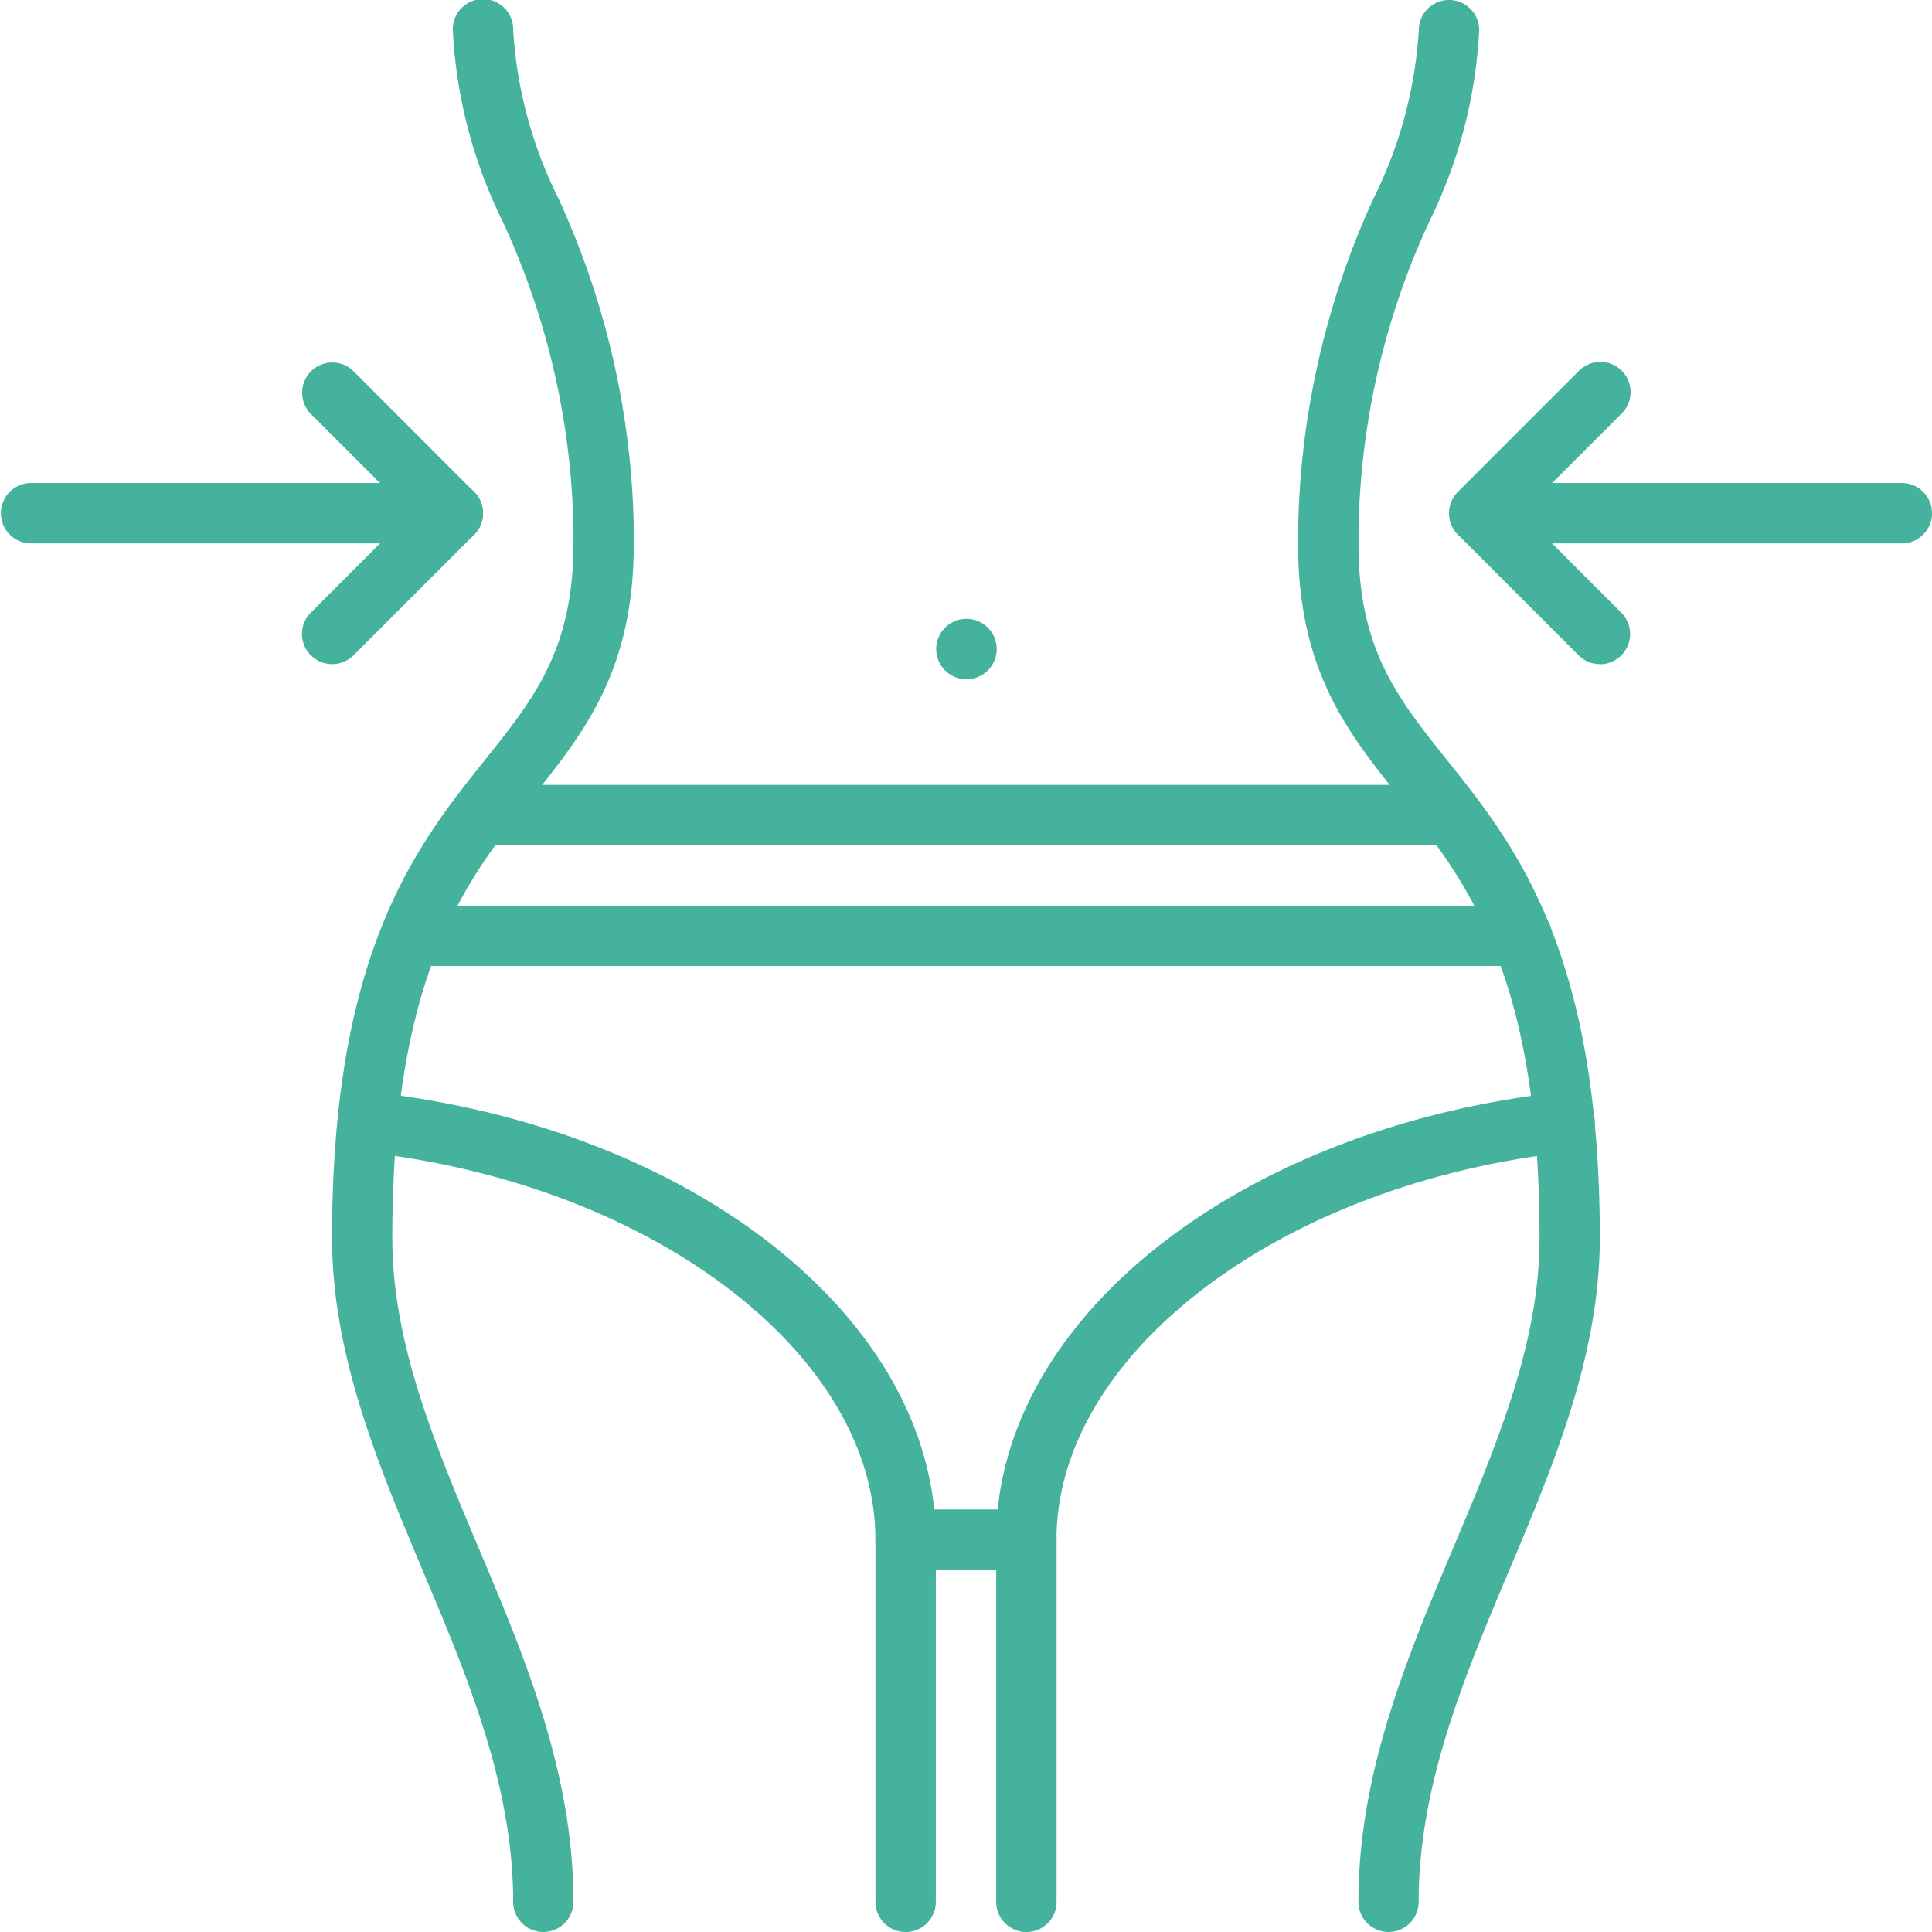 <svg id="body_9960139" xmlns="http://www.w3.org/2000/svg" width="70" height="70" viewBox="0 0 70 70">
  <g id="Group_12788" data-name="Group 12788" transform="translate(12.031 0)">
    <path id="Path_5989" data-name="Path 5989" d="M20.469,20.781a1.093,1.093,0,0,1-1.094-1.094A27.625,27.625,0,0,0,16.795,8,17.649,17.649,0,0,1,15,1.094a1.094,1.094,0,1,1,2.187,0,15.765,15.765,0,0,0,1.63,6.075,29.88,29.88,0,0,1,2.745,12.519A1.093,1.093,0,0,1,20.469,20.781Z" transform="translate(-10.625 0)" fill="#45b29d"/>
    <path id="Path_5990" data-name="Path 5990" d="M18.656,68.406a1.093,1.093,0,0,1-1.094-1.094c0-4.224-1.665-8.178-3.275-12C12.671,51.474,11,47.506,11,43.25c0-10.384,3.076-14.227,5.545-17.316,1.79-2.238,3.2-4.005,3.2-7.84a1.094,1.094,0,0,1,2.188,0c0,4.6-1.789,6.839-3.684,9.206-2.375,2.968-5.066,6.334-5.066,15.95,0,3.814,1.514,7.408,3.116,11.213,1.7,4.023,3.446,8.182,3.446,12.849A1.093,1.093,0,0,1,18.656,68.406Z" transform="translate(-11 1.594)" fill="#45b29d"/>
    <path id="Path_5991" data-name="Path 5991" d="M44.094,20.781A1.093,1.093,0,0,1,43,19.688,29.88,29.88,0,0,1,45.745,7.168a15.76,15.76,0,0,0,1.63-6.075,1.094,1.094,0,0,1,2.188,0A17.644,17.644,0,0,1,47.768,8a27.617,27.617,0,0,0-2.58,11.687A1.093,1.093,0,0,1,44.094,20.781Z" transform="translate(-8 0)" fill="#45b29d"/>
    <path id="Path_5992" data-name="Path 5992" d="M46.281,68.406a1.093,1.093,0,0,1-1.094-1.094c0-4.667,1.752-8.827,3.446-12.849,1.6-3.805,3.116-7.4,3.116-11.213,0-9.616-2.692-12.981-5.066-15.95C44.789,24.932,43,22.7,43,18.094a1.094,1.094,0,0,1,2.188,0c0,3.835,1.414,5.6,3.2,7.84,2.471,3.089,5.545,6.932,5.545,17.316,0,4.257-1.671,8.225-3.288,12.062s-3.275,7.775-3.275,12A1.093,1.093,0,0,1,46.281,68.406Z" transform="translate(-8 1.594)" fill="#45b29d"/>
  </g>
  <path id="Path_5993" data-name="Path 5993" d="M16.406,18.188H1.094a1.094,1.094,0,0,1,0-2.187H16.406a1.094,1.094,0,0,1,0,2.188Z" transform="translate(0 1.5)" fill="#45b29d"/>
  <path id="Path_5994" data-name="Path 5994" d="M11.094,22.563A1.094,1.094,0,0,1,10.32,20.7L14.7,16.32a1.094,1.094,0,0,1,1.547,1.547l-4.375,4.375a1.091,1.091,0,0,1-.773.32Z" transform="translate(0.937 1.5)" fill="#45b29d"/>
  <path id="Path_5995" data-name="Path 5995" d="M15.469,18.563a1.091,1.091,0,0,1-.773-.32L10.32,13.867a1.094,1.094,0,0,1,1.547-1.547L16.242,16.7a1.094,1.094,0,0,1-.773,1.867Z" transform="translate(0.937 1.125)" fill="#45b29d"/>
  <path id="Path_5996" data-name="Path 5996" d="M64.406,18.188H49.094a1.094,1.094,0,0,1,0-2.187H64.406a1.094,1.094,0,0,1,0,2.188Z" transform="translate(4.5 1.5)" fill="#45b29d"/>
  <path id="Path_5997" data-name="Path 5997" d="M49.094,18.563A1.094,1.094,0,0,1,48.32,16.7L52.7,12.32a1.094,1.094,0,1,1,1.547,1.547l-4.375,4.375A1.091,1.091,0,0,1,49.094,18.563Z" transform="translate(4.5 1.125)" fill="#45b29d"/>
  <path id="Path_5998" data-name="Path 5998" d="M53.469,22.563a1.091,1.091,0,0,1-.773-.32L48.32,17.867a1.094,1.094,0,0,1,1.547-1.547L54.242,20.7a1.094,1.094,0,0,1-.773,1.867Z" transform="translate(4.5 1.5)" fill="#45b29d"/>
  <path id="Path_5999" data-name="Path 5999" d="M53.956,32.188H13.684a1.094,1.094,0,0,1,0-2.187H53.956a1.094,1.094,0,1,1,0,2.188Z" transform="translate(1.18 2.813)" fill="#45b29d"/>
  <path id="Path_6000" data-name="Path 6000" d="M51.2,28.188H16A1.094,1.094,0,1,1,16,26H51.2a1.094,1.094,0,0,1,0,2.188Z" transform="translate(1.398 2.438)" fill="#45b29d"/>
  <path id="Path_6001" data-name="Path 6001" d="M36.139,53.484H31.764a1.093,1.093,0,0,1-1.094-1.094c0-6.74-8.133-12.906-18.516-14.039a1.094,1.094,0,0,1,.237-2.175C23.523,37.391,32.042,43.79,32.8,51.3h2.3c.76-7.505,9.279-13.9,20.41-15.12a1.094,1.094,0,1,1,.237,2.175c-10.383,1.133-18.516,7.3-18.516,14.039a1.093,1.093,0,0,1-1.094,1.094Z" transform="translate(1.048 3.391)" fill="#45b29d"/>
  <path id="Path_6002" data-name="Path 6002" d="M30.094,65.313A1.093,1.093,0,0,1,29,64.219V51.094a1.094,1.094,0,0,1,2.188,0V64.219A1.093,1.093,0,0,1,30.094,65.313Z" transform="translate(2.719 4.688)" fill="#45b29d"/>
  <path id="Path_6003" data-name="Path 6003" d="M34.094,65.313A1.093,1.093,0,0,1,33,64.219V51.094a1.094,1.094,0,0,1,2.188,0V64.219A1.093,1.093,0,0,1,34.094,65.313Z" transform="translate(3.094 4.688)" fill="#45b29d"/>
  <path id="Path_6004" data-name="Path 6004" d="M32.114,22.688A1.094,1.094,0,0,1,32.1,20.5h.011a1.094,1.094,0,0,1,0,2.188Z" transform="translate(2.908 1.922)" fill="#45b29d"/>
</svg>
